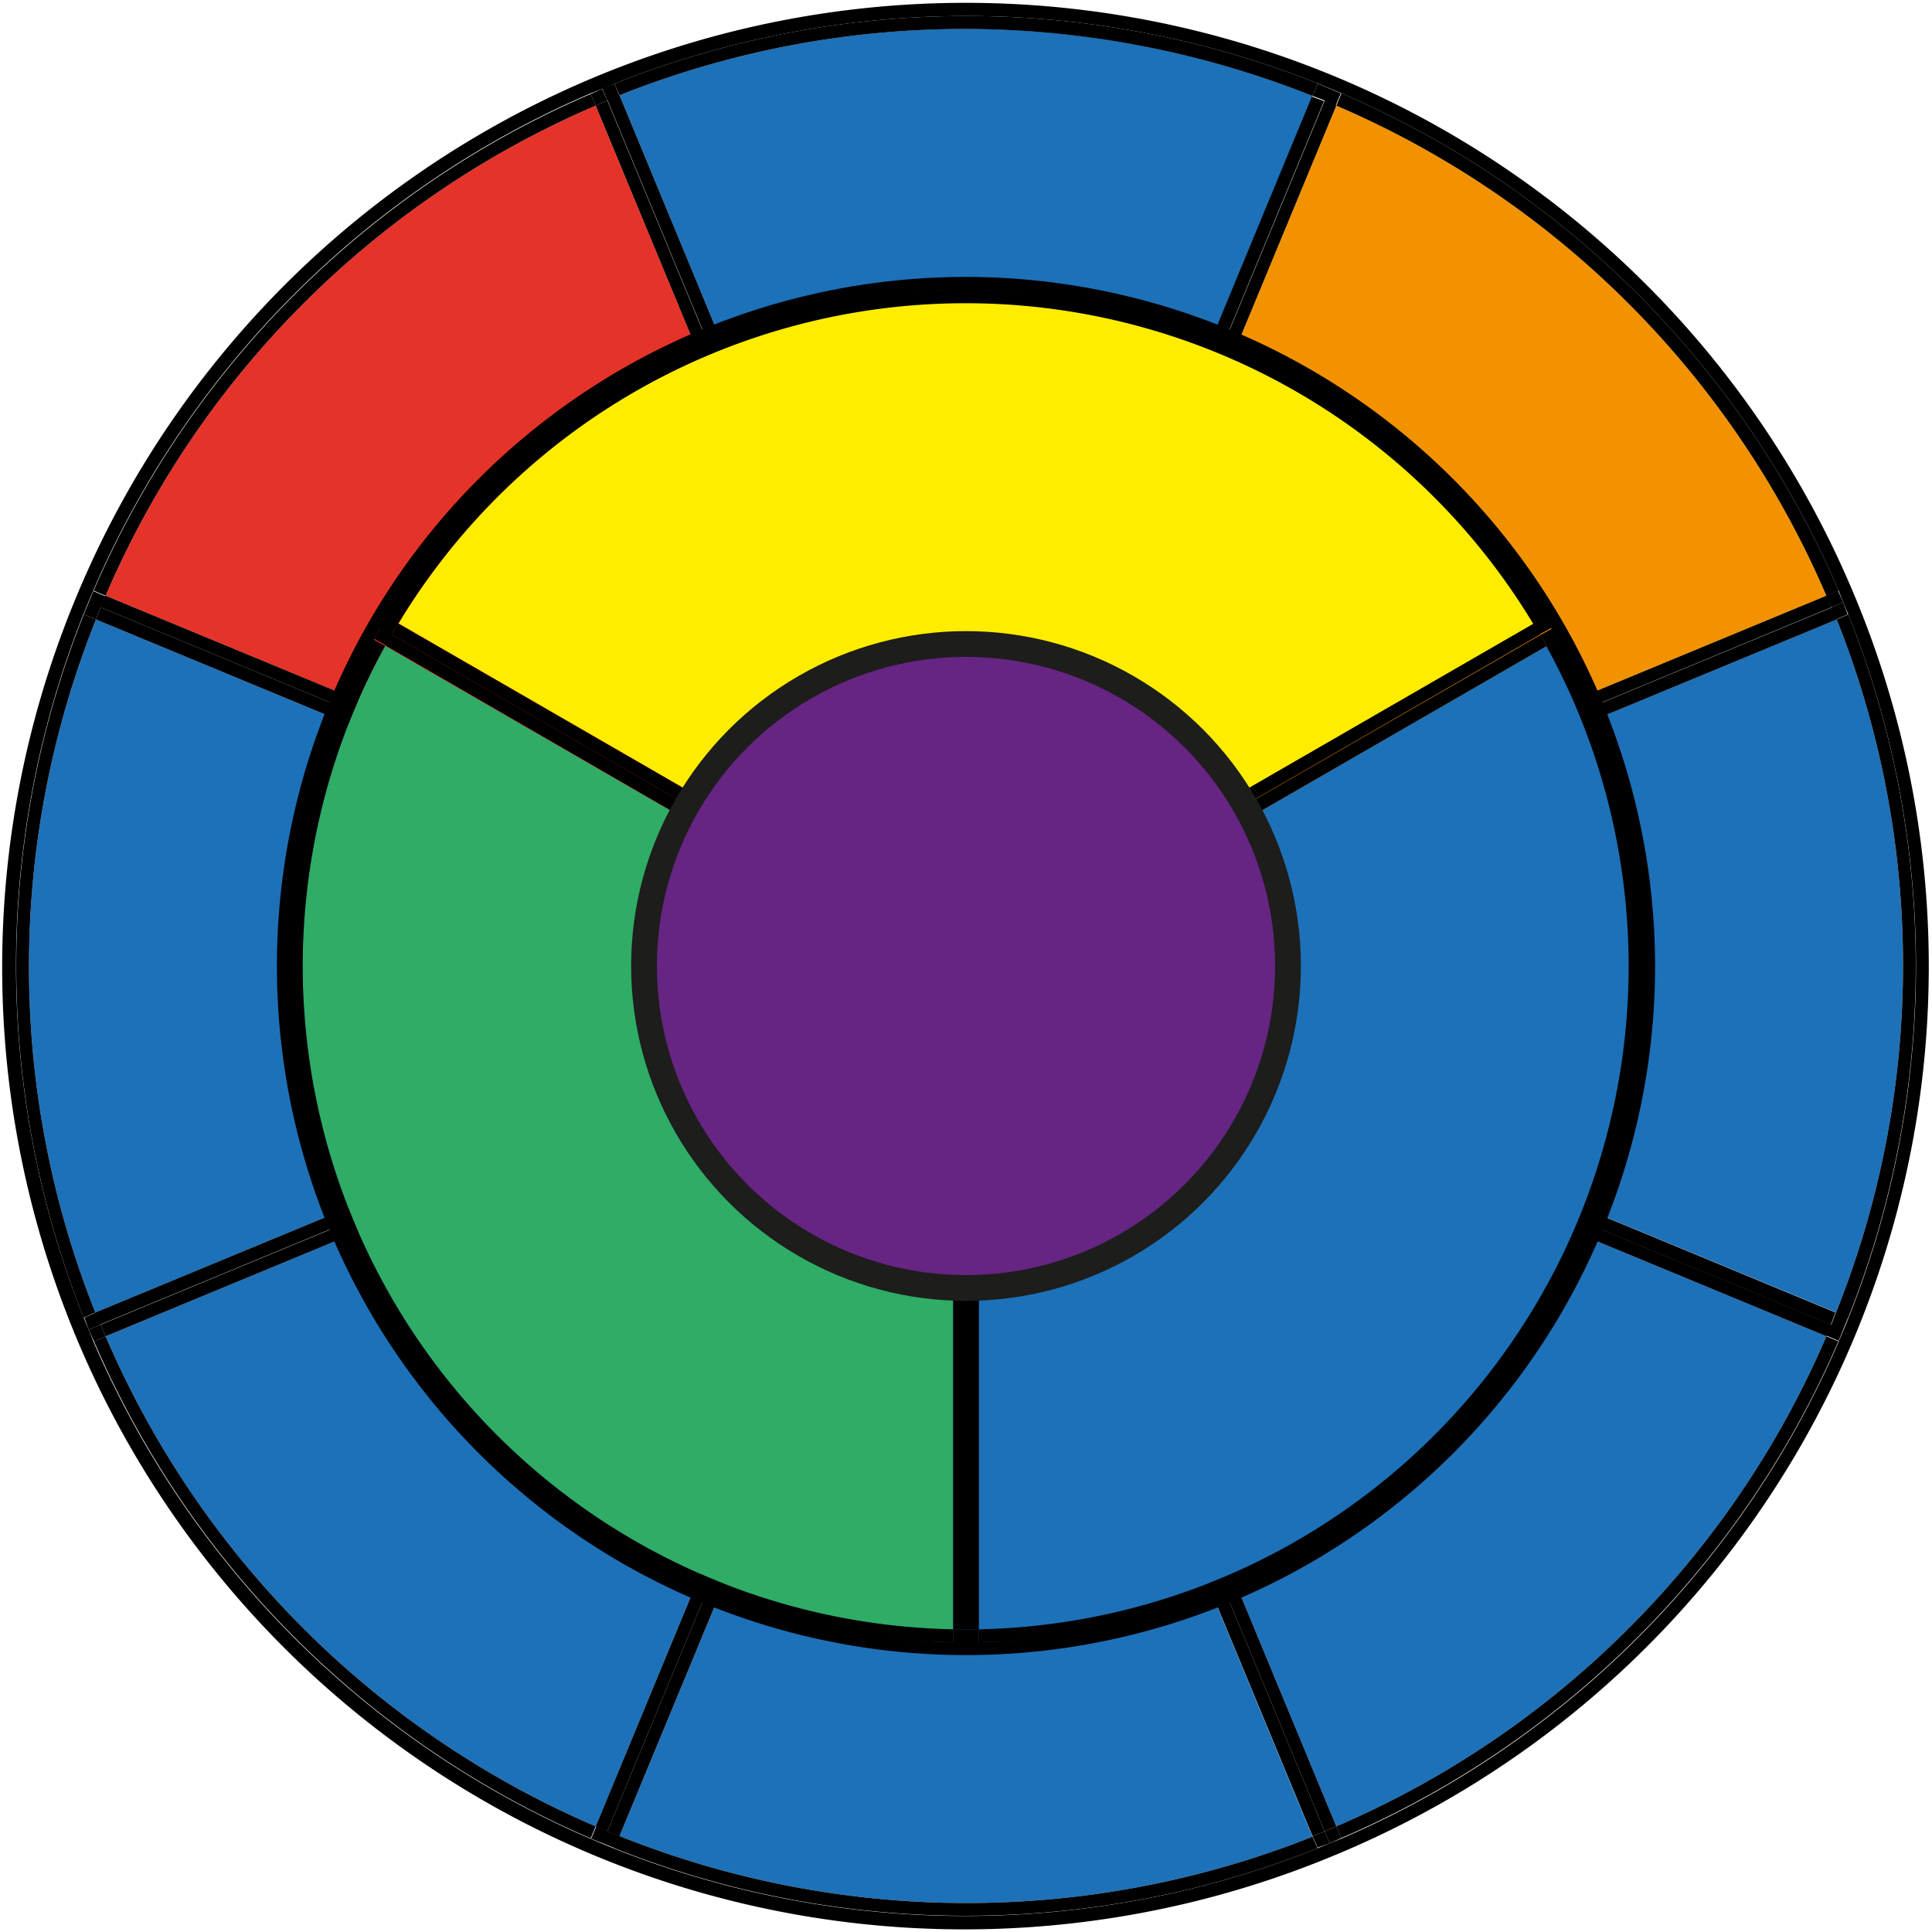 <svg xmlns="http://www.w3.org/2000/svg" viewBox="0 0 300 300"><defs><style>.a{fill:#1d71b8;}.b{fill:#f39200;}.c{fill:#e6332a;}.d{fill:#ffed00;}.e{fill:#2fac66;}.f{fill:#662483;stroke:#1d1d1b;stroke-miterlimit:10;stroke-width:4px;}</style></defs><title>Artboard 1</title><path class="a" d="M96.2,285.1a145,145,0,0,0,107.6.1L150,155.2Z"/><path class="a" d="M14.9,96.2a145,145,0,0,0-.1,107.6L144.8,150Z"/><path class="a" d="M16.4,207.5a145,145,0,0,0,76.1,76.1l53.8-129.9Z"/><path class="a" d="M207.5,283.6a145,145,0,0,0,76.1-76.1L153.7,153.7Z"/><path class="a" d="M285.1,203.8a145,145,0,0,0,.1-107.6L155.2,150Z"/><path class="b" d="M283.6,92.5a145,145,0,0,0-76.1-76.1L153.7,146.3Z"/><path class="a" d="M203.8,14.9a144.8,144.8,0,0,0-107.6-.1L150,144.8Z"/><path class="c" d="M92.5,16.4A145,145,0,0,0,16.4,92.5l129.9,53.8Z"/><path d="M288.1,92.8h0a149.5,149.5,0,0,0-276.3,0A149.4,149.4,0,0,0,207.2,288.1,149.4,149.4,0,0,0,288.1,92.8ZM208.3,285.5h0l-3.7,1.5h0A147.4,147.4,0,0,1,14.5,208.3h0L13,204.6h0A147.4,147.4,0,0,1,91.7,14.5h0L95.4,13h0A147.4,147.4,0,0,1,285.5,91.7h0l1.5,3.7h0A147.4,147.4,0,0,1,208.3,285.5Z"/><path d="M149.8,4.5a145.9,145.9,0,0,1,54,10.4l.8-1.9,3.7,1.5-.8,1.9a145,145,0,0,1,76.1,76.1l1.9-.8A147.4,147.4,0,0,0,95.4,13l.8,1.8A144.6,144.6,0,0,1,149.8,4.5Z"/><path d="M96.2,285.1l-.8,1.9-3.7-1.5.8-1.9a145,145,0,0,1-76.1-76.1l-1.8.8A147.4,147.4,0,0,0,204.6,287l-.8-1.8A145,145,0,0,1,96.2,285.1Z"/><path d="M287,95.4l-1.8.8a145,145,0,0,1-.1,107.6l1.9.8-1.5,3.7-1.9-.8a145,145,0,0,1-76.1,76.1l.8,1.8A147.4,147.4,0,0,0,287,95.4Z"/><path d="M14.9,96.2,13,95.4l1.5-3.7,1.9.8A145,145,0,0,1,92.5,16.4l-.8-1.8A147.4,147.4,0,0,0,13,204.6l1.8-.8A145,145,0,0,1,14.9,96.2Z"/><path d="M151.1,152.6l54.6,131.8h0l1.8-.8L153.7,153.7Z"/><path d="M151.1,152.6l-1.1,2.6,53.8,129.9,1.9-.7L151.1,152.6Z"/><path d="M204.6,287h0l3.7-1.5h0l-1.8.8Z"/><path d="M205.7,284.4h0l.8,1.8,1.8-.8-.8-1.8Z"/><path d="M205.7,284.4l-1.9.7.8,1.8,1.9-.7Z"/><path d="M152.6,151.1h0l131.7,54.6.7-1.9L155.2,150Z"/><path d="M152.6,151.1l1.1,2.6,129.9,53.8.8-1.8Z"/><path d="M286.3,206.4l-1.9-.8-.8,1.8,1.9.8,1.5-3.7-1.9-.8-.7,1.9Z"/><polygon points="151.5 151.5 151.1 152.6 151.1 152.6 153.7 153.7 152.6 151.1 152.6 151.1 151.5 151.5"/><path d="M152.6,148.9,284.4,94.3h0l-.8-1.8L153.7,146.3Z"/><path d="M152.6,148.9h0l2.6,1.1L285.2,96.2l-.7-1.9Z"/><path d="M287,95.4h0l-1.5-3.7h0l.8,1.8Z"/><path d="M284.4,94.3l.7,1.9,1.8-.8-.7-1.9Z"/><path d="M284.4,94.3h0l1.8-.8-.8-1.8-1.9.8Z"/><polygon points="152.6 151.1 155.2 150 152.6 148.9 152.2 150 152.6 151.1"/><polygon points="152.6 151.1 151.8 150.8 151.5 151.5 152.6 151.1"/><polygon points="151.8 150.8 151.8 150.8 152.6 151.1 152.6 151.1 152.2 150 151.8 150.8"/><path d="M151.1,147.4h0L205.6,15.7l-1.9-.7L150,144.8Z"/><path d="M151.1,147.4l2.6-1.1L207.5,16.4l-1.8-.8Z"/><path d="M206.4,13.7l-.8,1.9,1.8.8.8-1.9L204.6,13l-.8,1.9,1.9.7Z"/><polygon points="151.1 147.4 151.1 147.4 151.5 148.5 152.6 148.9 152.6 148.9 153.7 146.3 151.1 147.4"/><polygon points="151.8 149.2 151.8 149.2 152.2 150 152.6 148.9 152.6 148.9 151.8 149.2"/><polygon points="152.6 148.9 151.5 148.5 151.8 149.2 152.6 148.9"/><polygon points="151.8 150.8 152.2 150 151.8 149.2 150 150 151.8 150.8"/><path d="M148.9,147.4,94.3,15.6h0l-1.8.8,53.8,129.9Z"/><path d="M148.9,147.4l1.1-2.6L96.2,14.8l-1.9.7,54.6,131.8Z"/><path d="M95.4,13h0l-3.7,1.5h0l1.8-.8Z"/><path d="M94.3,15.6h0l-.8-1.8-1.8.8.8,1.8Z"/><path d="M94.3,15.6l1.9-.7L95.4,13l-1.9.7Z"/><polygon points="151.1 147.4 150 144.8 148.9 147.4 150 147.8 151.1 147.4"/><polygon points="151.5 148.5 151.1 147.4 150.8 148.2 151.5 148.5"/><polygon points="150.8 148.2 150.8 148.2 151.1 147.4 151.1 147.4 150 147.8 150.8 148.2"/><polygon points="150.8 148.2 150.8 148.2 150 150 150.8 148.2"/><polygon points="150 150 151.8 149.2 151.5 148.5 150.8 148.2 150 150"/><polygon points="151.8 149.2 151.8 149.2 150 150 151.8 149.2"/><path d="M147.4,148.9h0L15.6,94.3l-.7,1.9L144.8,150Z"/><path d="M147.4,148.9l-1.1-2.6L16.4,92.5l-.8,1.8Z"/><path d="M13.7,93.6l1.9.8.8-1.8-1.9-.8L13,95.4l1.9.8.7-1.9Z"/><polygon points="148.5 148.5 148.9 147.4 148.9 147.4 146.3 146.3 147.4 148.9 147.4 148.9 148.5 148.5"/><polygon points="149.2 148.2 149.2 148.2 150 147.8 148.9 147.4 148.9 147.4 149.2 148.2"/><polygon points="148.9 147.4 148.5 148.5 149.2 148.2 148.9 147.4"/><polygon points="150.8 148.2 150 147.8 149.2 148.2 150 150 150.8 148.2"/><path d="M147.4,151.1l-2.6-1.1L14.8,203.8l.7,1.9,131.8-54.6Z"/><path d="M147.4,151.1,15.6,205.7h0l.8,1.8,129.9-53.8Z"/><path d="M13,204.6h0l1.5,3.7h0l-.8-1.8Z"/><path d="M15.6,205.7h0l-1.8.8.8,1.8,1.8-.8Z"/><path d="M15.6,205.7l-.7-1.9-1.8.8.7,1.9Z"/><polygon points="147.4 148.9 144.8 150 147.4 151.1 147.8 150 147.4 148.9"/><polygon points="148.2 149.2 148.2 149.2 147.4 148.9 147.4 148.9 147.8 150 148.2 149.2"/><polygon points="147.4 148.9 148.2 149.2 148.5 148.5 147.4 148.9"/><polygon points="149.2 148.2 149.2 148.2 150 150 149.2 148.2"/><polygon points="148.2 149.2 148.2 149.2 150 150 148.2 149.2"/><polygon points="149.2 148.2 148.5 148.5 148.2 149.2 150 150 149.2 148.2"/><path d="M148.9,152.6h0L94.3,284.4l1.9.7L150,155.2Z"/><path d="M148.9,152.6l-2.6,1.1L92.5,283.6l1.8.8Z"/><path d="M93.6,286.3l.8-1.9-1.8-.8-.8,1.9,3.7,1.5.8-1.9-1.9-.7Z"/><polygon points="148.9 152.6 150 155.2 151.1 152.6 150 152.2 148.9 152.6"/><polygon points="150.8 151.8 150.8 151.8 150 152.2 151.1 152.6 151.1 152.6 150.8 151.8"/><polygon points="151.1 152.6 151.5 151.5 150.8 151.8 151.1 152.6"/><polygon points="150.8 151.8 151.5 151.5 151.8 150.8 150 150 150.8 151.8"/><polygon points="150.8 151.8 150.8 151.8 150 150 150.8 151.8"/><polygon points="151.8 150.8 151.8 150.8 150 150 151.8 150.8"/><polygon points="148.5 151.5 147.4 151.1 147.4 151.1 146.3 153.7 148.9 152.6 148.9 152.6 148.5 151.5"/><polygon points="148.9 152.6 149.2 151.8 148.5 151.5 148.9 152.6"/><polygon points="149.2 151.8 149.2 151.8 148.9 152.6 148.9 152.6 150 152.2 149.2 151.8"/><polygon points="149.2 151.8 150 152.2 150.8 151.8 150 150 149.2 151.8"/><polygon points="148.2 150.8 148.2 150.8 147.8 150 147.4 151.1 147.4 151.1 148.2 150.8"/><polygon points="147.4 151.1 148.5 151.5 148.2 150.8 147.4 151.1"/><polygon points="148.2 150.8 148.2 150.8 150 150 148.2 150.8"/><polygon points="149.2 151.8 149.2 151.8 150 150 149.2 151.8"/><polygon points="148.2 150.8 148.5 151.5 149.2 151.8 150 150 148.2 150.8"/><polygon points="148.2 149.2 147.8 150 148.2 150.8 150 150 148.2 149.2"/><path class="d" d="M238.2,96.8a102.9,102.9,0,0,0-176.3,0L150,147.7Z"/><path class="e" d="M59.8,100.3A103,103,0,0,0,148,253V151.2Z"/><path class="a" d="M152,253a103,103,0,0,0,88.2-152.7L152,151.2Z"/><path d="M150,43A107,107,0,1,0,257,150,107.1,107.1,0,0,0,150,43Zm2,212h-4a105,105,0,1,1,4,0Z"/><path d="M150,45a105,105,0,0,0-2,210v-2A103,103,0,0,1,59.8,100.3l-1.8-1,1-1.7h0l1-1.7,1.8,1a102.9,102.9,0,0,1,176.3,0l1.8-1,1,1.7h0l1,1.7-1.8,1A103,103,0,0,1,152,253v2a105,105,0,0,0-2-210Z"/><path d="M151,151.7l-1-1.7V253h2V151.2Z"/><path d="M150,150l-1,1.7-1-.6V253h2Z"/><path d="M152,255h0Z"/><path d="M148,255h0Z"/><path d="M148,253v2h2v-2Z"/><path d="M150,253v2h2v-2Z"/><path d="M151,148.3l-1,1.7,89.2-51.5-1-1.7L150,147.7Z"/><path d="M150,150h2v1.2l88.2-50.9-1-1.7Z"/><path d="M240.9,97.5l-1-1.7-1.8,1,1,1.7Z"/><path d="M240.2,100.3l1.8-1-1-1.7-1.8,1Z"/><polygon points="152 151.2 152 150 150 150 150 150 151 151.7 152 151.2"/><path d="M148,150h2L60.8,98.5l-1,1.7L148,151.2Z"/><path d="M150,150l-1-1.7,1-.6L61.8,96.8l-1,1.7Z"/><path d="M61.8,96.8l-1.8-1-1,1.7,1.8,1Z"/><path d="M59.1,97.5l-1,1.7,1.8,1,1-1.7Z"/><polygon points="148 150 148 151.2 149 151.7 150 150 150 150 148 150"/><polygon points="150 150 150 150 150 150 150 150"/><polygon points="150 150 151 148.3 150 147.7 149 148.3 150 150 150 150 150 150"/><polygon points="150 150 150 150 150 150 150 150"/><polygon points="150 150 150 150 150 150 150 150"/><polygon points="150 150 150 150 150 150 150 150"/><circle class="f" cx="150" cy="150" r="50"/></svg>